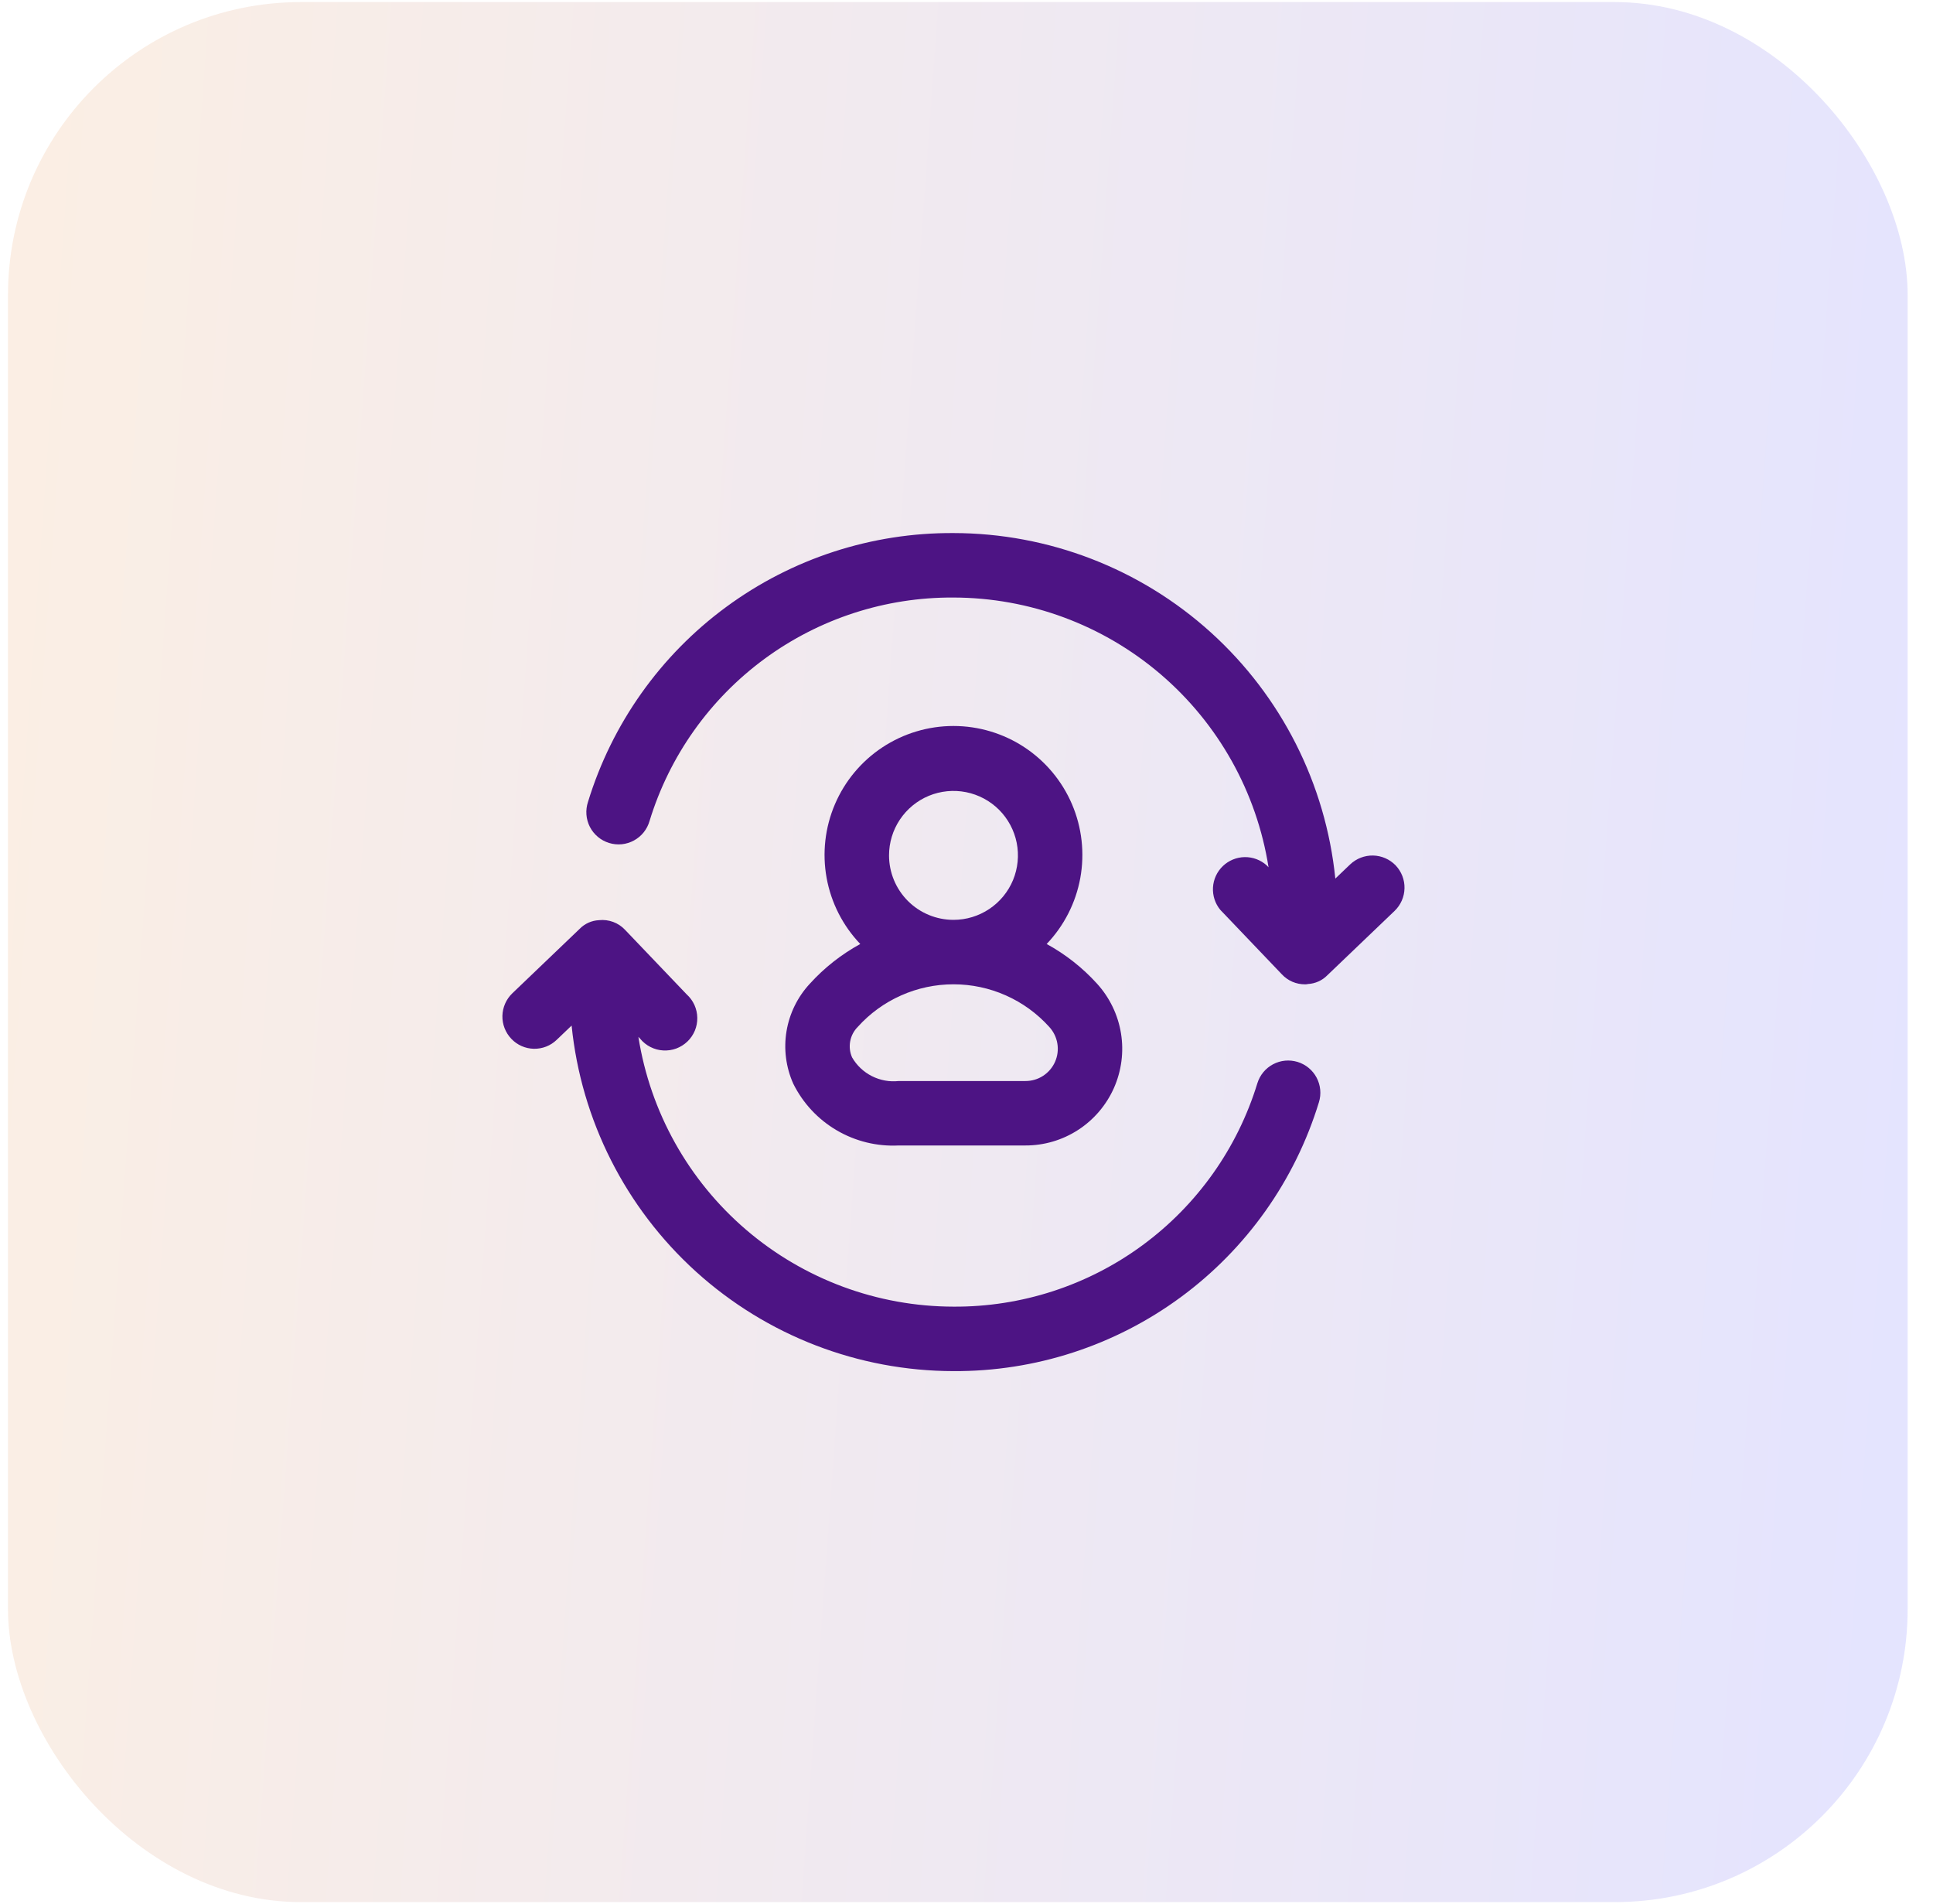 <?xml version="1.0" encoding="UTF-8"?> <svg xmlns="http://www.w3.org/2000/svg" width="66" height="65" viewBox="0 0 66 65" fill="none"><rect opacity="0.35" x="0.273" y="0.071" width="64.861" height="64.861" rx="10" fill="url(#paint0_linear_971_372)"></rect><path d="M47.652 29.541C47.45 29.332 47.173 29.211 46.883 29.205C46.592 29.199 46.311 29.308 46.1 29.508L45.593 29.992C45.265 26.762 43.75 23.767 41.342 21.588C38.934 19.409 35.803 18.201 32.555 18.197C29.765 18.181 27.043 19.066 24.795 20.72C22.547 22.373 20.893 24.707 20.076 27.376C20.03 27.515 20.012 27.662 20.023 27.808C20.034 27.955 20.074 28.097 20.141 28.228C20.208 28.358 20.301 28.474 20.413 28.568C20.526 28.663 20.656 28.733 20.796 28.776C20.936 28.82 21.084 28.834 21.23 28.82C21.376 28.805 21.518 28.761 21.646 28.691C21.775 28.621 21.889 28.526 21.98 28.411C22.072 28.296 22.139 28.164 22.179 28.023C22.858 25.805 24.235 23.865 26.104 22.491C27.973 21.118 30.235 20.384 32.555 20.398C35.151 20.402 37.66 21.332 39.632 23.02C41.603 24.708 42.909 27.044 43.313 29.607L43.25 29.541C43.044 29.356 42.775 29.255 42.497 29.259C42.219 29.264 41.954 29.373 41.753 29.565C41.553 29.757 41.432 30.018 41.416 30.295C41.4 30.573 41.489 30.846 41.666 31.06L43.768 33.261C43.869 33.369 43.991 33.456 44.128 33.515C44.264 33.573 44.411 33.603 44.56 33.602C44.593 33.603 44.627 33.6 44.659 33.591C44.908 33.578 45.144 33.472 45.319 33.294L47.619 31.093C47.828 30.891 47.949 30.615 47.955 30.324C47.962 30.033 47.852 29.752 47.652 29.541Z" fill="#4D1484"></path><path d="M44.305 36.251C44.026 36.166 43.725 36.194 43.467 36.331C43.209 36.468 43.017 36.701 42.931 36.98C42.252 39.198 40.875 41.138 39.006 42.511C37.137 43.885 34.874 44.619 32.555 44.605C29.959 44.601 27.45 43.671 25.478 41.983C23.506 40.295 22.201 37.959 21.797 35.395L21.859 35.461C21.956 35.578 22.075 35.674 22.21 35.742C22.345 35.811 22.493 35.851 22.644 35.859C22.795 35.868 22.946 35.846 23.088 35.794C23.23 35.741 23.36 35.66 23.47 35.555C23.579 35.451 23.665 35.325 23.724 35.185C23.782 35.045 23.811 34.895 23.808 34.743C23.806 34.592 23.772 34.443 23.71 34.305C23.647 34.167 23.556 34.044 23.444 33.943L21.342 31.742C21.23 31.622 21.09 31.529 20.936 31.472C20.781 31.415 20.615 31.394 20.451 31.412C20.201 31.424 19.965 31.53 19.791 31.709L17.491 33.91C17.282 34.112 17.161 34.388 17.154 34.679C17.148 34.969 17.258 35.251 17.458 35.461C17.557 35.566 17.676 35.65 17.808 35.709C17.94 35.767 18.083 35.799 18.227 35.802C18.371 35.805 18.515 35.779 18.649 35.727C18.784 35.674 18.906 35.595 19.01 35.494L19.517 35.01C19.845 38.241 21.36 41.235 23.768 43.414C26.177 45.593 29.307 46.801 32.555 46.806C35.345 46.821 38.066 45.937 40.314 44.283C42.562 42.63 44.217 40.295 45.033 37.627C45.076 37.489 45.091 37.343 45.077 37.2C45.064 37.056 45.022 36.916 44.954 36.788C44.887 36.66 44.794 36.547 44.683 36.455C44.572 36.363 44.443 36.294 44.305 36.251Z" fill="#4D1484"></path><path d="M27.084 36.992C27.413 37.657 27.929 38.211 28.569 38.586C29.209 38.961 29.944 39.141 30.685 39.103H35.009C35.65 39.105 36.276 38.92 36.813 38.571C37.35 38.223 37.774 37.725 38.034 37.14C38.293 36.555 38.377 35.907 38.275 35.275C38.172 34.643 37.888 34.054 37.458 33.581C36.964 33.036 36.382 32.578 35.737 32.225C36.332 31.602 36.732 30.818 36.886 29.97C37.039 29.121 36.941 28.247 36.602 27.454C36.263 26.661 35.699 25.986 34.98 25.511C34.26 25.036 33.417 24.783 32.555 24.783C31.693 24.783 30.85 25.036 30.13 25.511C29.411 25.986 28.847 26.661 28.508 27.454C28.169 28.247 28.07 29.121 28.224 29.97C28.378 30.818 28.778 31.602 29.373 32.225C28.728 32.578 28.145 33.036 27.651 33.581C27.233 34.031 26.956 34.595 26.855 35.201C26.754 35.807 26.834 36.43 27.084 36.992ZM30.355 29.201C30.355 28.765 30.484 28.34 30.726 27.978C30.968 27.616 31.311 27.334 31.713 27.167C32.115 27.001 32.558 26.957 32.985 27.042C33.412 27.127 33.804 27.337 34.112 27.644C34.419 27.952 34.629 28.344 34.714 28.771C34.799 29.198 34.755 29.64 34.589 30.043C34.422 30.445 34.14 30.788 33.778 31.03C33.416 31.272 32.991 31.401 32.556 31.401C31.972 31.401 31.412 31.169 31 30.757C30.587 30.344 30.355 29.784 30.355 29.201ZM29.287 35.055C29.699 34.597 30.203 34.231 30.767 33.981C31.33 33.73 31.939 33.601 32.556 33.601C33.172 33.601 33.781 33.73 34.345 33.981C34.908 34.231 35.412 34.597 35.825 35.055C35.97 35.213 36.067 35.409 36.102 35.621C36.138 35.833 36.11 36.05 36.024 36.246C35.937 36.443 35.795 36.609 35.615 36.726C35.435 36.843 35.225 36.904 35.01 36.903H30.685C30.37 36.937 30.053 36.879 29.77 36.736C29.488 36.594 29.253 36.372 29.094 36.098C29.017 35.925 28.994 35.733 29.029 35.547C29.063 35.361 29.153 35.189 29.287 35.055Z" fill="#4D1484"></path><defs><linearGradient id="paint0_linear_971_372" x1="-0.93" y1="0.071" x2="70.534" y2="5.221" gradientUnits="userSpaceOnUse"><stop stop-color="#F5D0AE"></stop><stop offset="1" stop-color="#AFAFFF"></stop></linearGradient></defs></svg> 